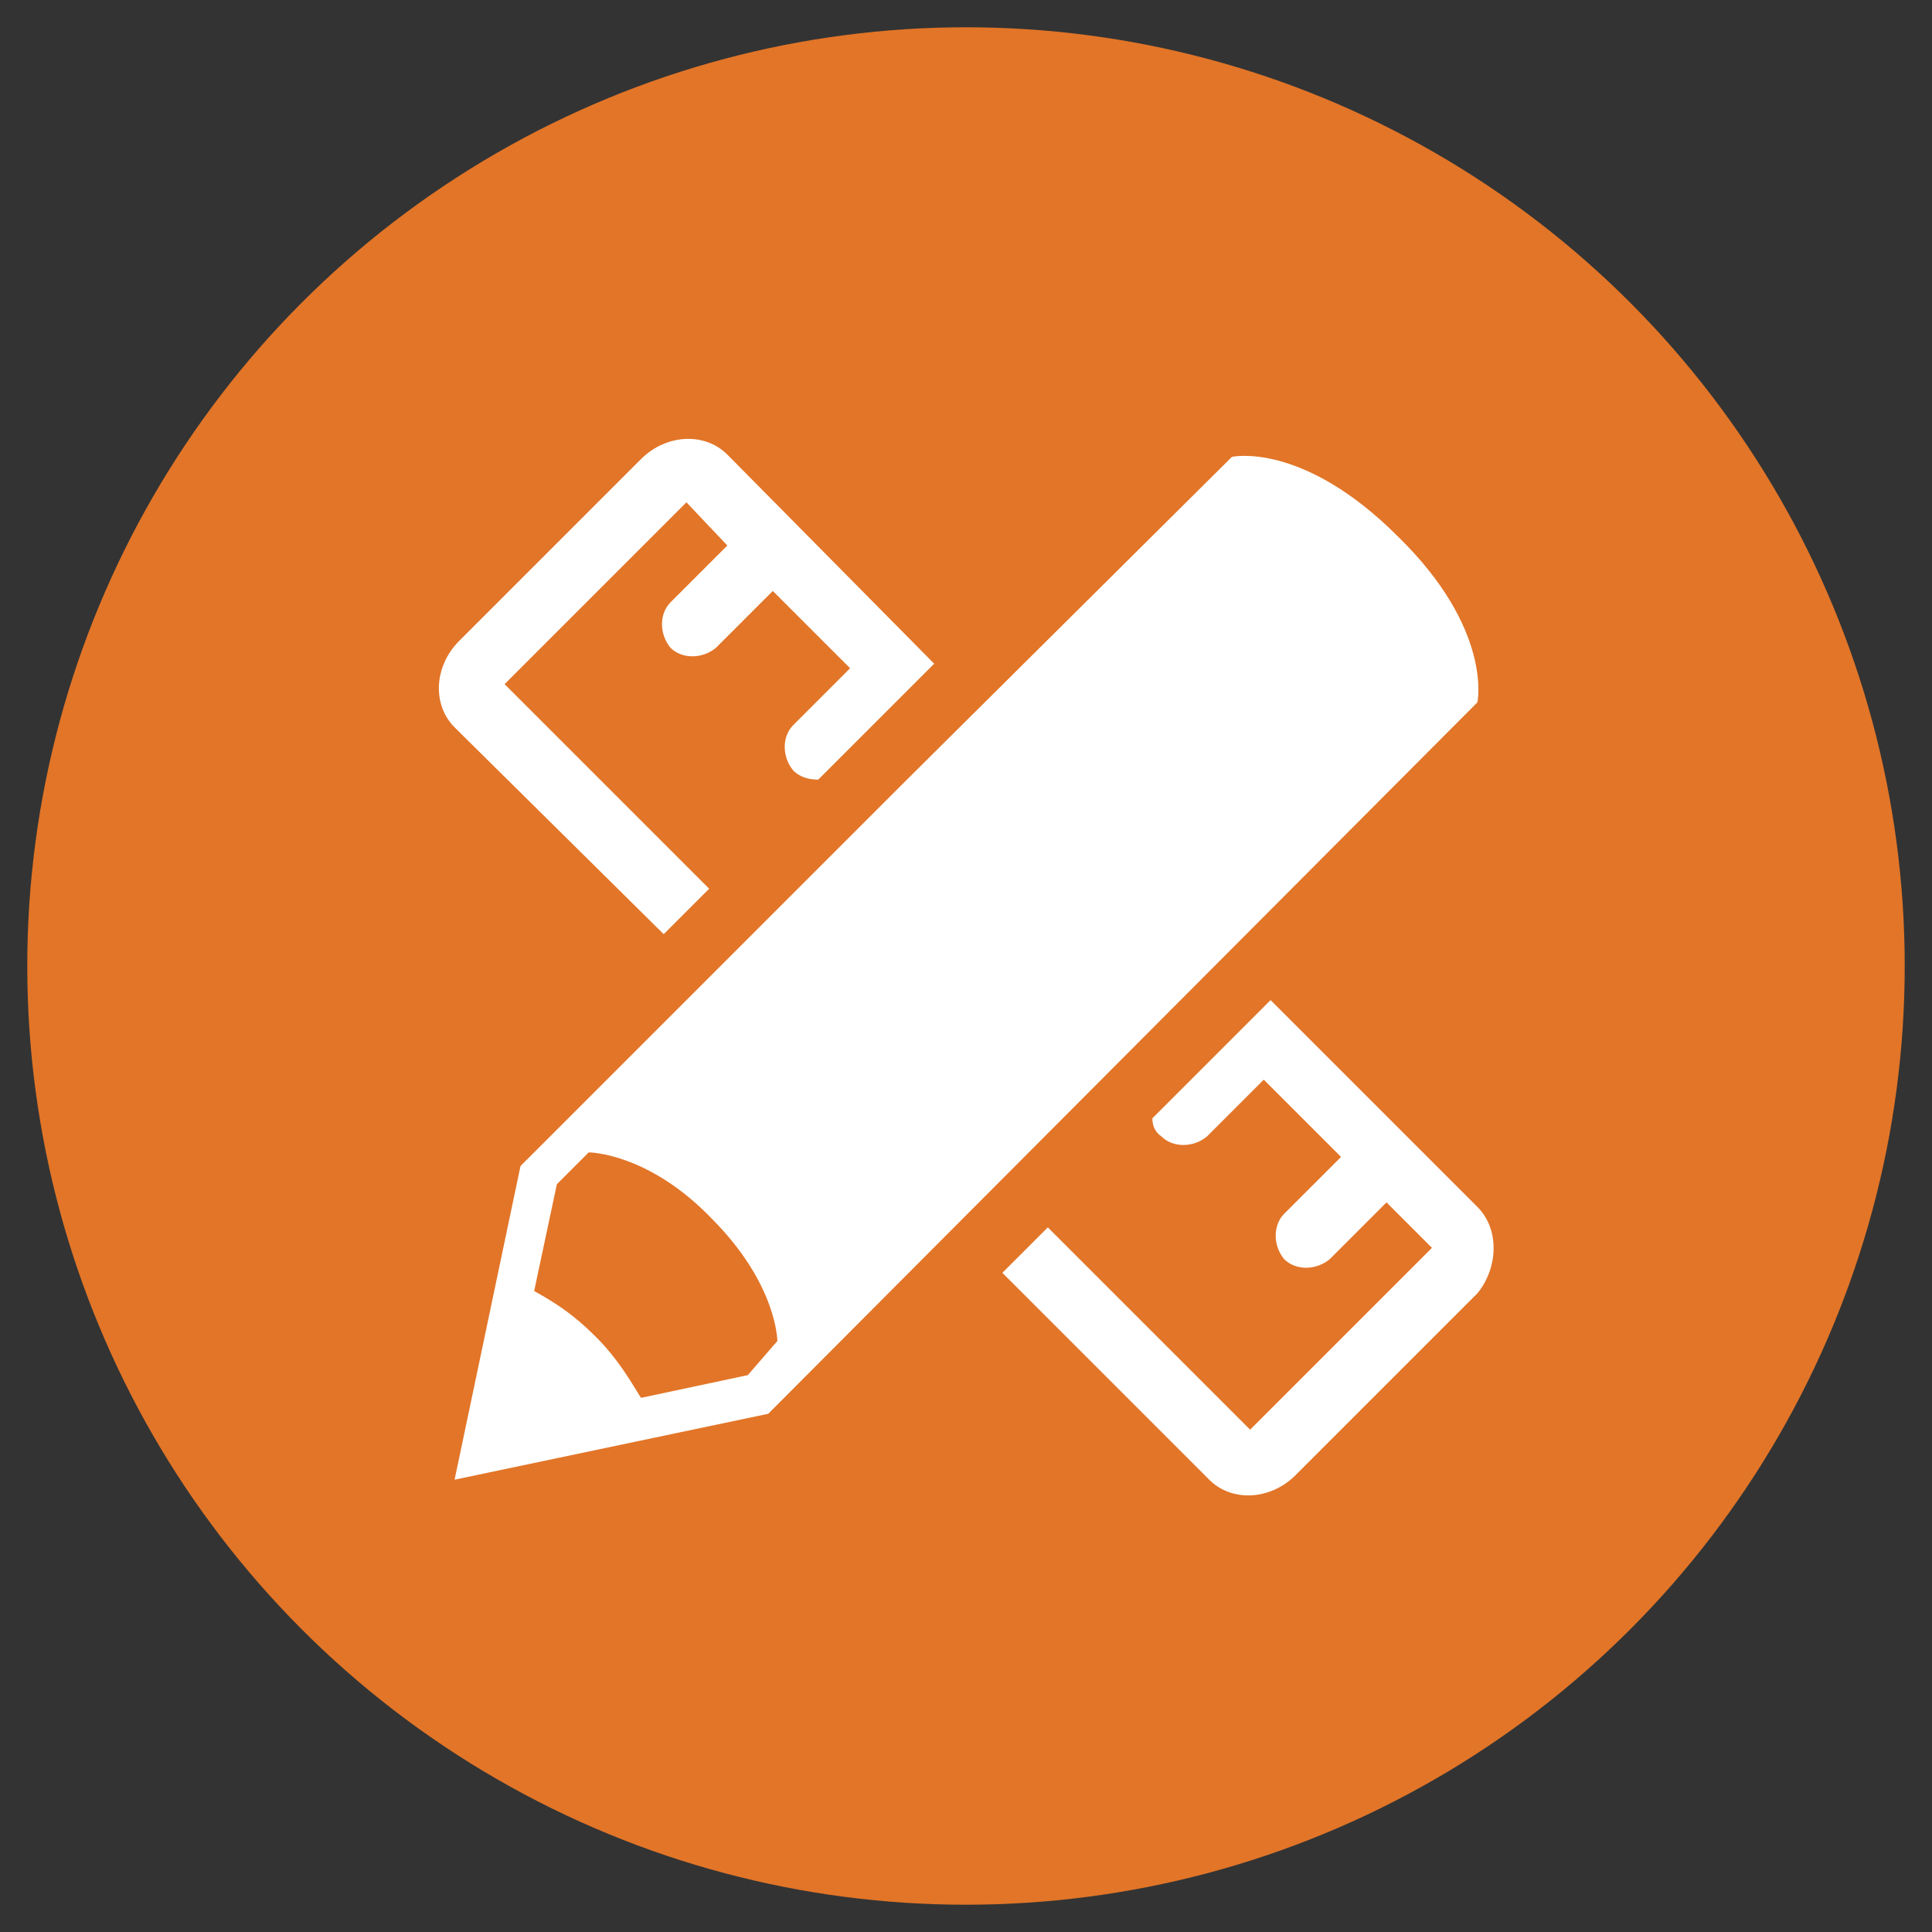 <svg version="1.1" id="Livello_1" xmlns="http://www.w3.org/2000/svg" xmlns:xlink="http://www.w3.org/1999/xlink" x="0px" y="0px" width="85px" height="85px" viewBox="0 0 85 85" style="enable-background:new 0 0 85 85;" xml:space="preserve">
<rect x="0" y="0" width="85" height="85" fill="#333333" stroke="none"/>
<circle style="fill:#E27528;" cx="42.5" cy="42.5" r="41.3"></circle>
<g>
	<g>
		<path style="fill:#FFFFFF;" d="M61.5,23.6c-4.2-4.2-7.3-3.5-7.3-3.5L39.6,34.6L22.9,51.3L20,65.1l13.8-2.9L65,30.9
			C65,30.9,65.7,27.7,61.5,23.6z M32.9,60.5l-4.7,1c-0.5-0.8-1-1.7-2-2.7c-1-1-1.8-1.5-2.7-2l1-4.7l1.4-1.4c0,0,2.6,0,5.4,2.9
			c2.9,2.9,2.9,5.4,2.9,5.4L32.9,60.5z"></path>
		<path style="fill:#FFFFFF;" d="M29.2,41.1l2-2l-9-9l8-8L32,24l-2.5,2.5c-0.5,0.5-0.5,1.4,0,2c0.5,0.5,1.4,0.5,2,0L34,26l3.4,3.4
			l-2.5,2.5c-0.5,0.5-0.5,1.4,0,2c0.3,0.3,0.7,0.4,1.1,0.4l5.1-5.1L32,20c-1-1-2.7-0.9-3.8,0.2l-8,8C19.1,29.3,19,31,20,32
			L29.2,41.1z"></path>
		<path style="fill:#FFFFFF;" d="M65,53.1l-9.1-9.1l-5.2,5.2c0,0.3,0.1,0.6,0.4,0.8c0.5,0.5,1.4,0.5,2,0l2.5-2.5l3.4,3.4l-2.5,2.5
			c-0.5,0.5-0.5,1.4,0,2c0.5,0.5,1.4,0.5,2,0l2.5-2.5l2,2c0,0,0,0,0,0l-8,8l-8.9-8.9l-2,2l9.1,9.1c1,1,2.7,0.9,3.8-0.2l8-8
			C65.9,55.8,66,54.1,65,53.1z"></path>
	</g>
</g>
</svg>
